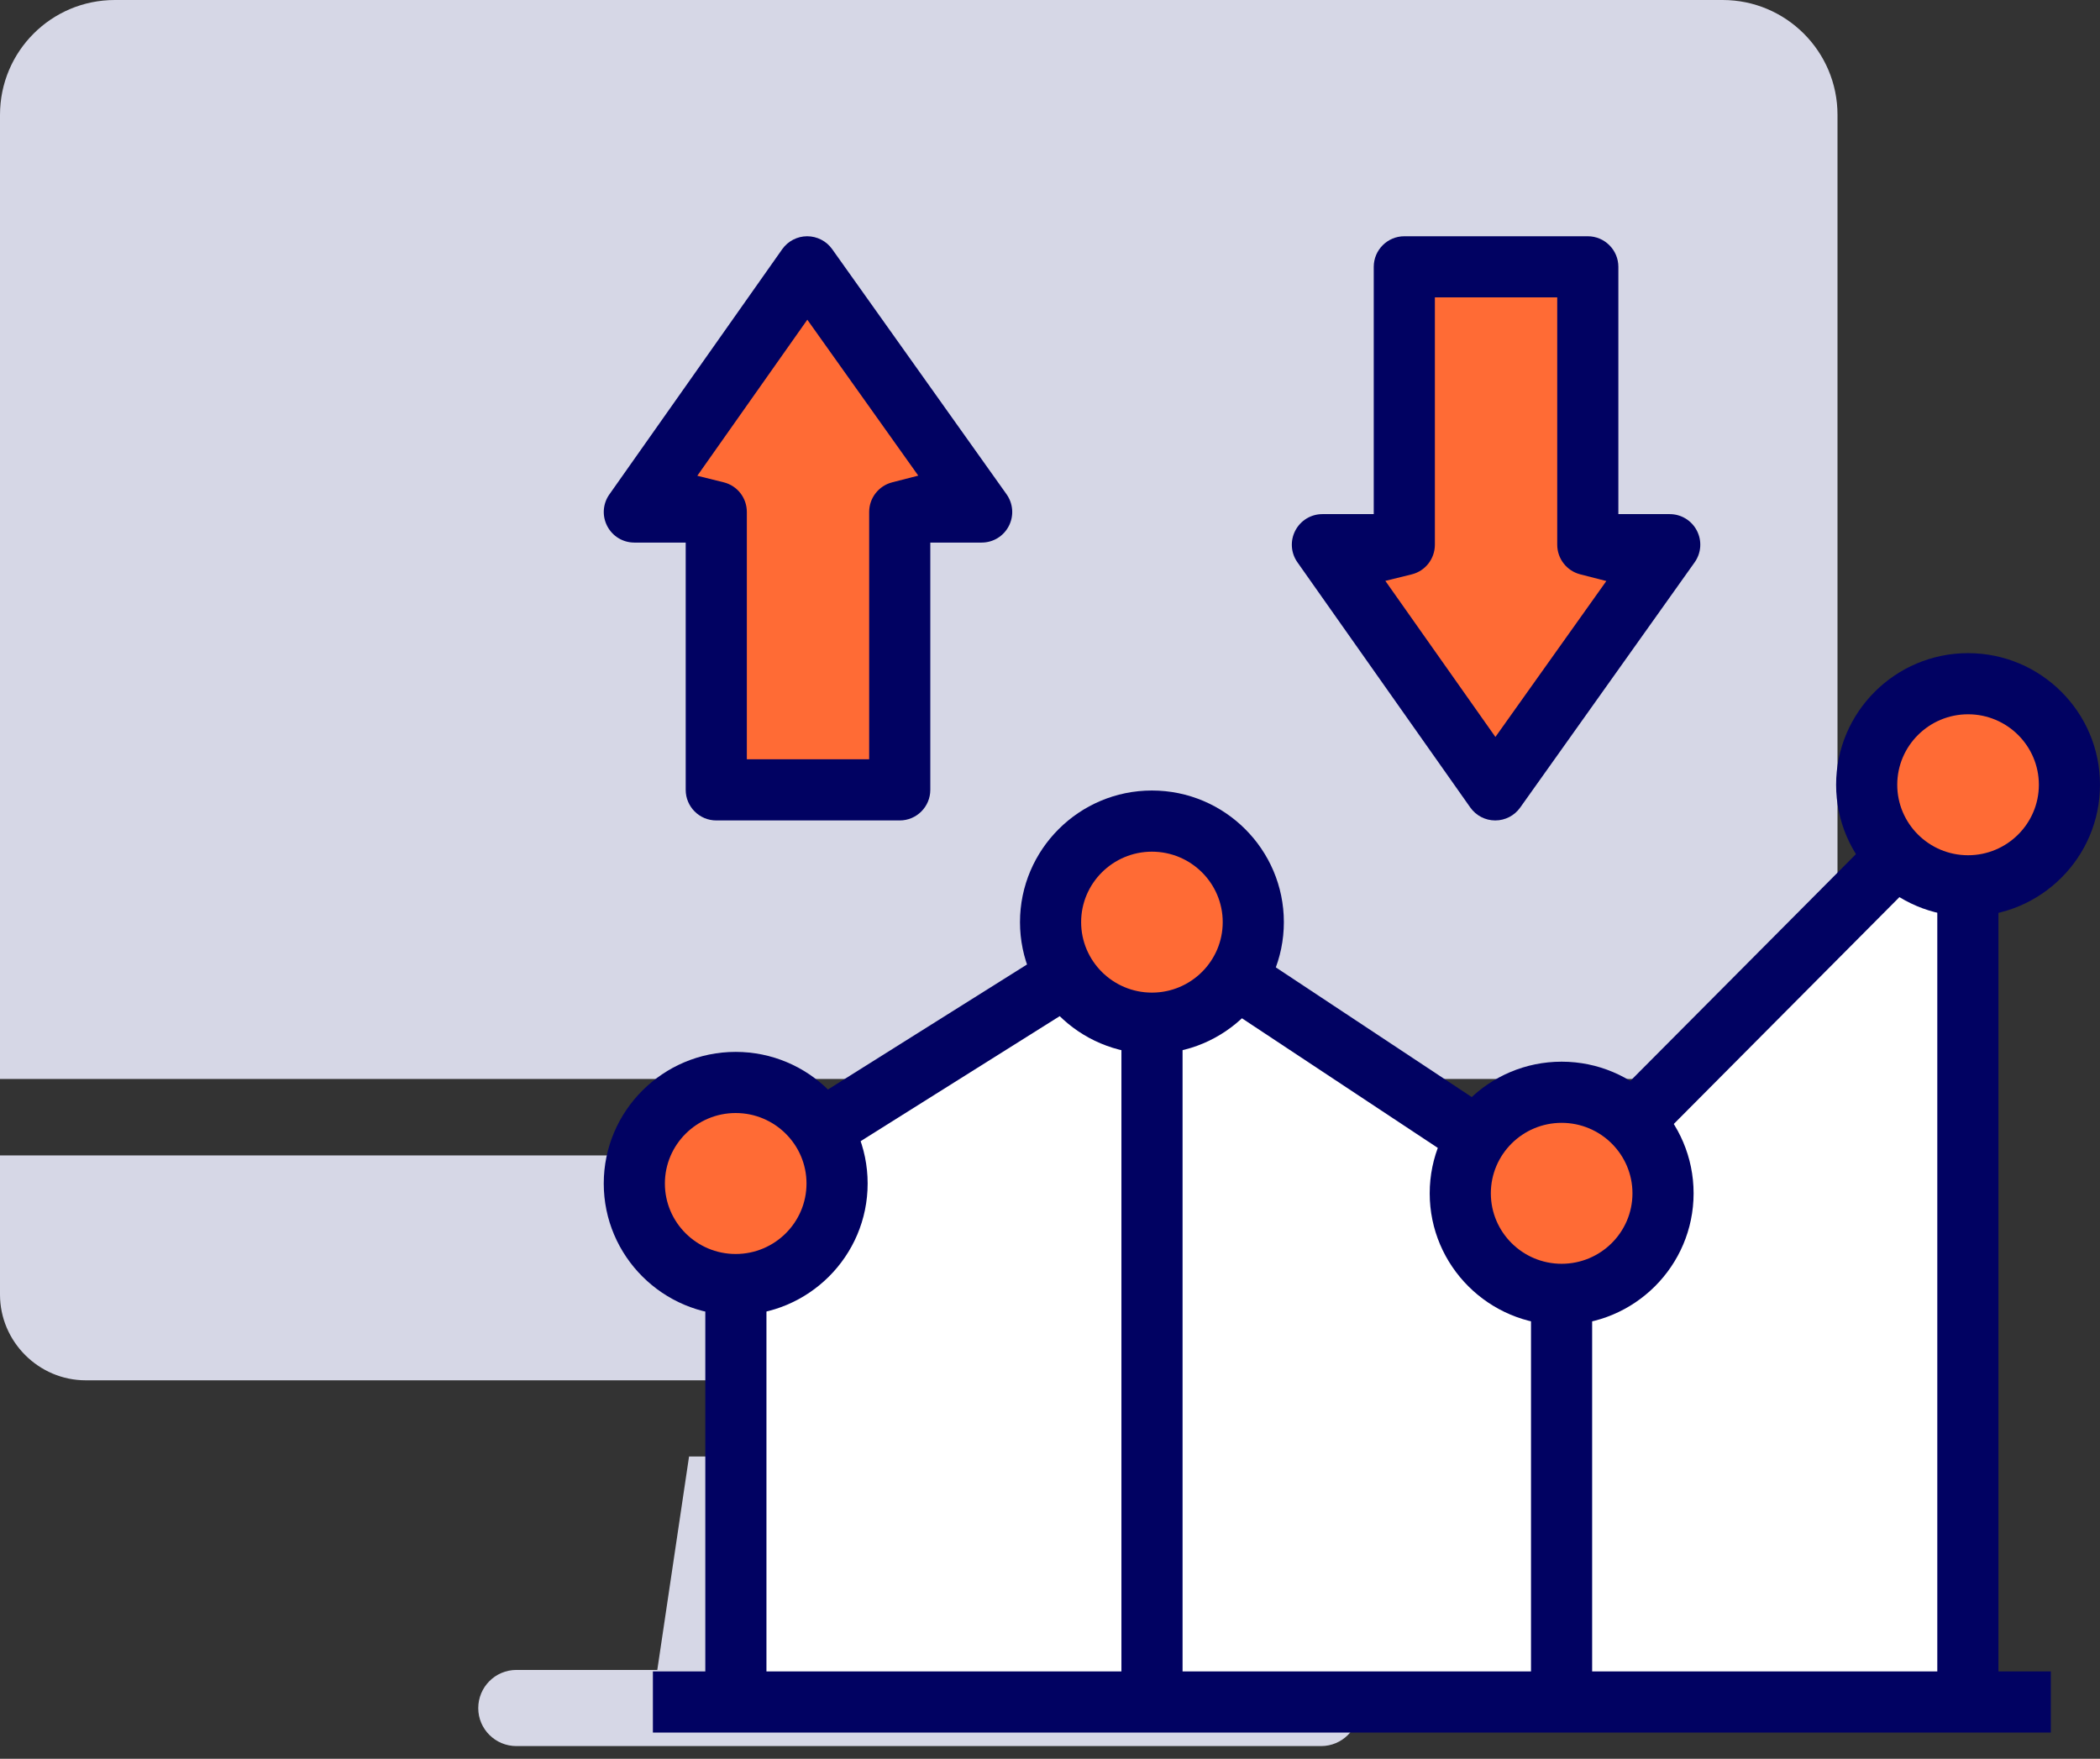 <?xml version="1.0" encoding="UTF-8"?> <svg xmlns="http://www.w3.org/2000/svg" width="80" height="67" viewBox="0 0 80 67" fill="none"><rect x="0" y="0" width="80" height="67" fill="#333333" stroke="none"/><path fill-rule="evenodd" clip-rule="evenodd" d="M51.772 65.07C51.772 65.871 51.127 66.516 50.326 66.516H19.674C18.873 66.516 18.219 65.871 18.219 65.07C18.219 64.27 18.864 63.615 19.674 63.615H25.04L26.25 55.483H43.732L44.941 63.615H50.308C51.117 63.615 51.772 64.27 51.772 65.07Z" fill="#D6D7E6"></path><path fill-rule="evenodd" clip-rule="evenodd" d="M0 49.317C0 51.108 1.473 52.582 3.265 52.582H66.726C68.517 52.582 69.991 51.108 69.991 49.317V44.014H0V49.317Z" fill="#D6D7E6"></path><path d="M4.375 0H65.625C68.035 0 70 1.956 70 4.375V41.103H0V4.375C0 1.956 1.956 0 4.375 0Z" fill="#D6D7E6"></path><g clip-path="url(#clip0_1199_935)"><path d="M28.625 45L43.5 35.25L59.625 45.25L73.5 32.625L75 35L74.375 45V63.875H28.625V45Z" fill="white"></path><path d="M78.126 63.671H24.872V66H78.126V63.671Z" fill="#010262"></path><path d="M70.93 32.309L61.883 41.403L63.535 43.046L72.581 33.952L70.93 32.309Z" fill="#010262"></path><path d="M48.334 36.674L47.048 38.616L55.044 43.908L56.329 41.966L48.334 36.674Z" fill="#010262"></path><path d="M39.4 36.568L31.276 41.67L32.514 43.643L40.638 38.541L39.4 36.568Z" fill="#010262"></path><circle cx="28.062" cy="45.062" r="4.312" fill="#FF6B35"></circle><path d="M28.026 50.099C25.255 50.099 23 47.85 23 45.085C23 42.321 25.254 40.071 28.026 40.071C30.799 40.071 33.053 42.321 33.053 45.085C33.053 47.85 30.799 50.099 28.026 50.099ZM28.026 42.4C26.54 42.4 25.329 43.605 25.329 45.085C25.329 46.566 26.539 47.77 28.026 47.77C29.514 47.77 30.724 46.566 30.724 45.085C30.724 43.605 29.514 42.4 28.026 42.4Z" fill="#010262"></path><circle cx="59.812" cy="45.312" r="4.312" fill="#FF6B35"></circle><circle cx="43.812" cy="35.188" r="4.312" fill="#FF6B35"></circle><path d="M43.883 40.142C41.112 40.142 38.857 37.893 38.857 35.128C38.857 32.364 41.111 30.114 43.883 30.114C46.655 30.114 48.909 32.364 48.909 35.128C48.909 37.893 46.655 40.142 43.883 40.142ZM43.883 32.444C42.397 32.444 41.186 33.648 41.186 35.128C41.186 36.609 42.395 37.813 43.883 37.813C45.371 37.813 46.58 36.609 46.58 35.128C46.58 33.648 45.371 32.444 43.883 32.444Z" fill="#010262"></path><path d="M59.491 50.472C56.721 50.472 54.465 48.223 54.465 45.459C54.465 42.694 56.719 40.444 59.491 40.444C62.264 40.444 64.518 42.694 64.518 45.459C64.518 48.223 62.264 50.472 59.491 50.472ZM59.491 42.774C58.004 42.774 56.794 43.978 56.794 45.459C56.794 46.939 58.004 48.143 59.491 48.143C60.979 48.143 62.189 46.939 62.189 45.459C62.189 43.978 60.979 42.774 59.491 42.774Z" fill="#010262"></path><circle cx="75.062" cy="29.812" r="4.312" fill="#FF6B35"></circle><path d="M74.974 34.909C72.203 34.909 69.947 32.66 69.947 29.895C69.947 27.13 72.201 24.881 74.974 24.881C77.746 24.881 80 27.13 80 29.895C80 32.66 77.746 34.909 74.974 34.909ZM74.974 27.21C73.487 27.21 72.276 28.414 72.276 29.895C72.276 31.375 73.486 32.58 74.974 32.58C76.461 32.58 77.671 31.375 77.671 29.895C77.671 28.414 76.461 27.21 74.974 27.21Z" fill="#010262"></path><path d="M25.938 17.812L30.562 10.875L35.75 18.125L33.812 19.312L33.688 29.625H28.312L27.625 19.375L25.938 17.812Z" fill="#FF6B35"></path><path d="M63 21.5L56.875 29.375L51.188 21.75L54.125 21L54.25 10.688L59.625 10.688L60.312 20.938L63 21.5Z" fill="#FF6B35"></path><path d="M45.05 39.684H42.721V64.128H45.05V39.684Z" fill="#010262"></path><path d="M60.653 49.977H58.324V64.128H60.653V49.977Z" fill="#010262"></path><path d="M29.198 49.642H26.869V64.128H29.198V49.642Z" fill="#010262"></path><path d="M76.131 34.406H73.802V64.128H76.131V34.406Z" fill="#010262"></path><path d="M27.286 31.254C26.643 31.254 26.122 30.731 26.122 30.09V20.669H24.166C23.729 20.669 23.333 20.428 23.132 20.04C22.931 19.652 22.962 19.19 23.215 18.833L29.799 9.493C30.016 9.185 30.372 9 30.749 9C31.125 9 31.483 9.183 31.7 9.489L38.345 18.829C38.598 19.186 38.632 19.65 38.431 20.039C38.23 20.428 37.833 20.669 37.396 20.669H35.44V30.09C35.44 30.732 34.917 31.254 34.276 31.254H27.286ZM26.564 18.124L27.568 18.373C28.089 18.501 28.451 18.967 28.451 19.503V28.924H33.111V19.503C33.111 18.972 33.471 18.508 33.985 18.375L34.982 18.119L30.755 12.179L26.564 18.124Z" fill="#010262"></path><path d="M56.959 31.254C56.583 31.254 56.229 31.069 56.011 30.761L49.426 21.421C49.174 21.064 49.143 20.601 49.344 20.214C49.545 19.826 49.942 19.585 50.377 19.585H52.333V10.165C52.333 9.522 52.856 9 53.498 9H60.487C61.129 9 61.652 9.523 61.652 10.165V19.585H63.608C64.046 19.585 64.442 19.827 64.643 20.215C64.844 20.605 64.81 21.067 64.556 21.424L57.911 30.765C57.693 31.072 57.338 31.254 56.963 31.254H56.959ZM54.662 20.749C54.662 21.286 54.299 21.752 53.78 21.88L52.775 22.128L56.968 28.074L61.194 22.134L60.197 21.878C59.682 21.745 59.323 21.281 59.323 20.749V11.329H54.662V20.749Z" fill="#010262"></path></g><defs><clipPath id="clip0_1199_935"><rect width="57" height="57" fill="white" transform="translate(23 9)"></rect></clipPath></defs></svg> 